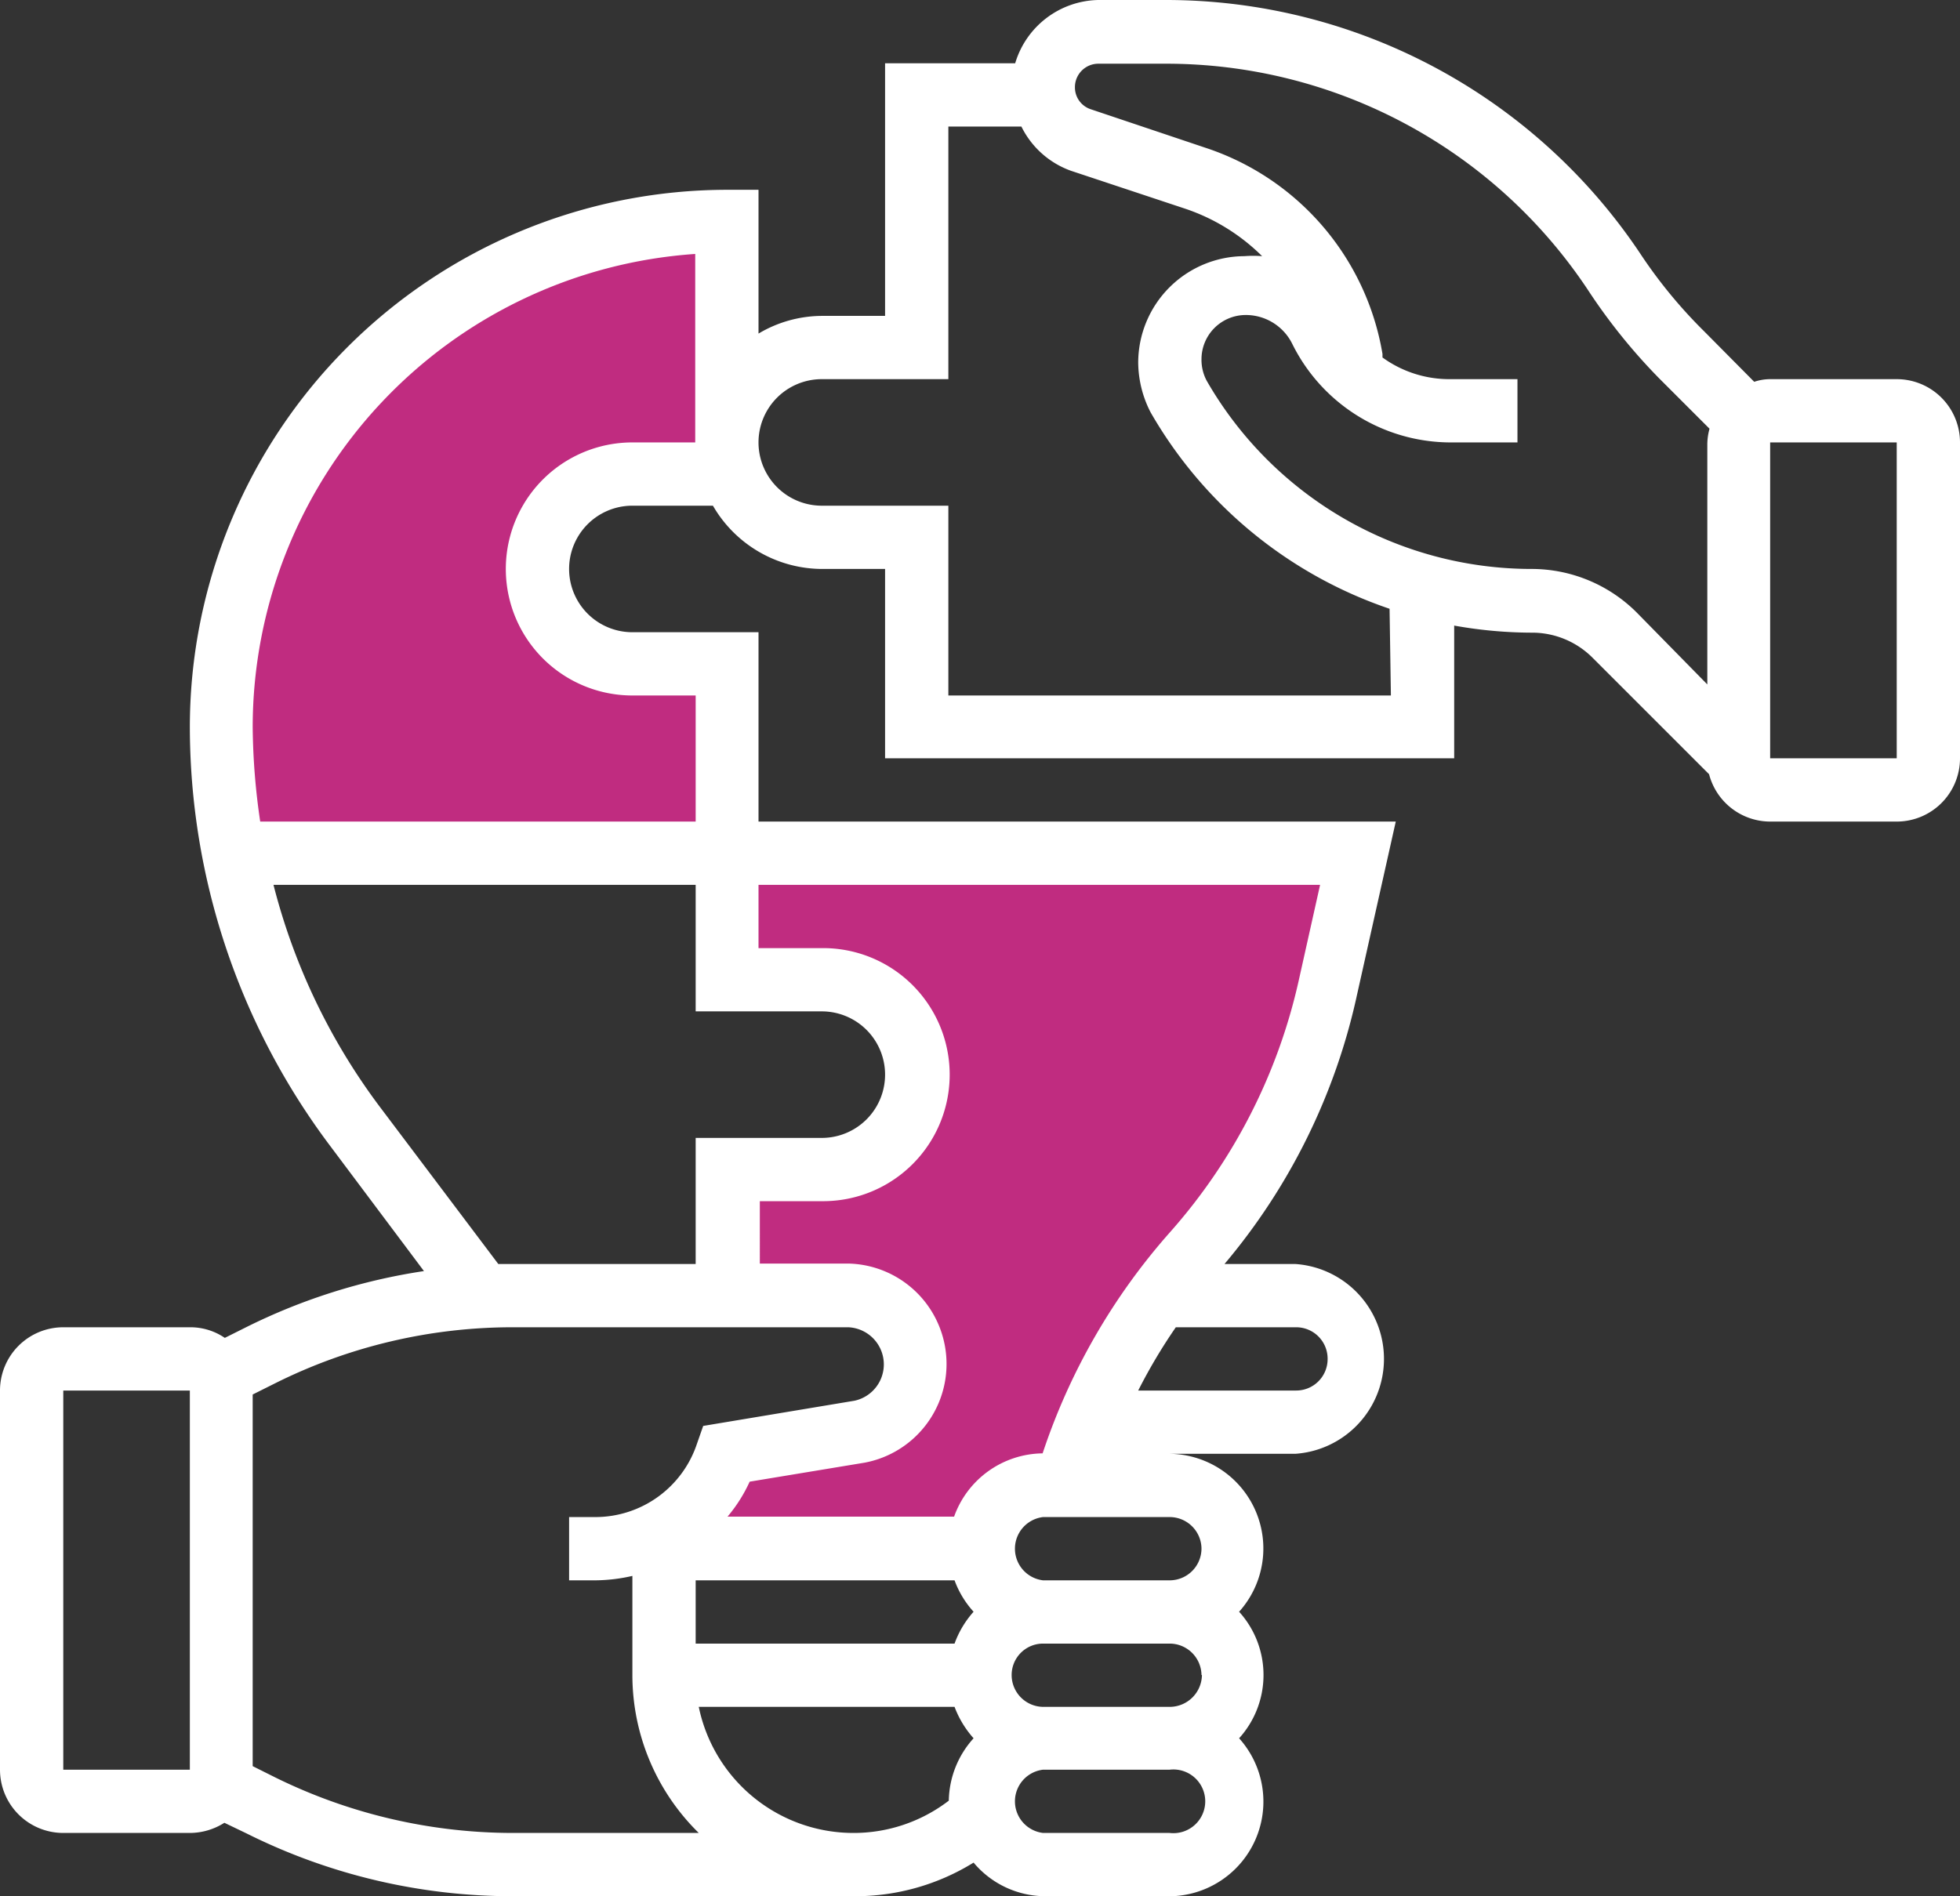 <svg xmlns="http://www.w3.org/2000/svg" viewBox="0 0 44.29 42.86"><rect x="0" y="0" width="44.29" height="42.86" fill="#333333" stroke="none"/><defs><style>.e9183d3e-cbce-448a-a8fb-58139a2ef0d7{fill:#fff;}.add6161b-cf60-4507-a24d-e7b3b92280b2{fill:#c02c80;}</style></defs><g id="b96b3322-d28e-4cd5-b738-078d17c2cffd" data-name="Capa 2"><g id="e6b17d12-465e-4d4d-880d-d0087260c64f" data-name="Capa 1"><path class="e9183d3e-cbce-448a-a8fb-58139a2ef0d7" d="M42.86,8.57H40a1.13,1.13,0,0,0-.36.06L38.51,7.49a11,11,0,0,1-1.44-1.75A12.89,12.89,0,0,0,26.34,0H24.82a2,2,0,0,0-1.88,1.43H20V7.14H18.57a2.82,2.82,0,0,0-1.43.4V4.29h-.71A12.15,12.15,0,0,0,4.29,16.43a15.78,15.78,0,0,0,3.14,9.43l2.15,2.87a13.48,13.48,0,0,0-4,1.26l-.5.25A1.38,1.38,0,0,0,4.29,30H1.43A1.43,1.43,0,0,0,0,31.43V40a1.43,1.43,0,0,0,1.43,1.43H4.29a1.46,1.46,0,0,0,.78-.23l.5.24a13.44,13.44,0,0,0,6,1.42h7.72A5.08,5.08,0,0,0,22,42.1a2.12,2.12,0,0,0,1.62.76h2.86A2.14,2.14,0,0,0,28,39.29a2.13,2.13,0,0,0,0-2.86,2.14,2.14,0,0,0-1.59-3.57h2.86a2.15,2.15,0,0,0,0-4.29h-1.6a14.06,14.06,0,0,0,3-6.11l.87-3.89H17.14V14.29H14.29a1.43,1.43,0,0,1,0-2.86h1.82a2.86,2.86,0,0,0,2.46,1.43H20v4.28H32.86v-3a10.05,10.05,0,0,0,1.74.16,1.93,1.93,0,0,1,1.4.58l2.62,2.62A1.43,1.43,0,0,0,40,18.57h2.86a1.43,1.43,0,0,0,1.43-1.43V10a1.43,1.43,0,0,0-1.43-1.43ZM8.57,25a14.18,14.18,0,0,1-2.39-5h9.54v2.86h2.85a1.43,1.43,0,0,1,0,2.86H15.72v2.85H11.26ZM1.43,40V31.43H4.29V40Zm10.14,1.43a12.16,12.16,0,0,1-5.36-1.26l-.5-.25v-8.4l.5-.25A12,12,0,0,1,11.57,30h7.6a.84.84,0,0,1,.14,1.66l-3.42.57-.14.4a2.42,2.42,0,0,1-2.29,1.66h-.6v1.43h.6a3.85,3.85,0,0,0,.83-.1v2.24a5,5,0,0,0,1.5,3.57Zm10-5.71a2.15,2.15,0,0,0,.43.71,2.19,2.19,0,0,0-.43.72H15.72V35.72Zm5.59,2.14a.73.73,0,0,1-.72.72H23.57a.72.72,0,0,1-.71-.72.71.71,0,0,1,.71-.71h2.86A.72.72,0,0,1,27.15,37.86Zm-11.36.72h5.77a2.25,2.25,0,0,0,.43.71,2.15,2.15,0,0,0-.56,1.41,3.53,3.53,0,0,1-2.14.73A3.57,3.57,0,0,1,15.79,38.58Zm10.64,2.85H23.57a.72.72,0,0,1,0-1.43h2.86a.72.72,0,1,1,0,1.43ZM27.15,35a.72.72,0,0,1-.72.72H23.57a.72.72,0,0,1,0-1.43h2.86A.72.72,0,0,1,27.15,35ZM30,30.72a.71.71,0,0,1-.71.71H25.72A12.23,12.23,0,0,1,26.57,30h2.72A.71.71,0,0,1,30,30.72Zm1.43-15h-10V11.43H18.57a1.43,1.43,0,0,1,0-2.86h2.86V2.86h1.65a2,2,0,0,0,1.12,1l2.59.86a4.5,4.5,0,0,1,1.73,1.07,2.58,2.58,0,0,0-.4,0,2.41,2.41,0,0,0-2.4,2.41A2.49,2.49,0,0,0,26,9.32a9.88,9.88,0,0,0,5.4,4.44Zm3.17-2.86a8.47,8.47,0,0,1-7.33-4.25,1,1,0,0,1-.12-.49,1,1,0,0,1,1-1,1.17,1.17,0,0,1,1.05.65A4,4,0,0,0,32.75,10h1.54V8.57H32.75a2.57,2.57,0,0,1-1.51-.49V8a5.94,5.94,0,0,0-4-4.66l-2.59-.87a.52.52,0,0,1-.36-.5.53.53,0,0,1,.53-.53h1.52a11.44,11.44,0,0,1,9.54,5.11,13.11,13.11,0,0,0,1.61,2l1.14,1.14a1.36,1.36,0,0,0-.05.36v5.42L37,13.86a3.36,3.36,0,0,0-2.41-1ZM40,17.14V10h2.86v7.14Z"></path><path class="add6161b-cf60-4507-a24d-e7b3b92280b2" d="M14.29,10a2.86,2.86,0,1,0,0,5.72h1.43v2.85H5.88a15.31,15.31,0,0,1-.17-2.14,10.73,10.73,0,0,1,10-10.69V10Z"></path><path class="add6161b-cf60-4507-a24d-e7b3b92280b2" d="M29.83,20l-.48,2.15a12.76,12.76,0,0,1-2.91,5.7,14.35,14.35,0,0,0-2.88,5,2.15,2.15,0,0,0-2,1.43H16.44a3.41,3.41,0,0,0,.5-.79l2.6-.43a2.27,2.27,0,0,0-.37-4.5h-2V27.15h1.43a2.86,2.86,0,0,0,0-5.72H17.14V20Z"></path></g></g></svg>
